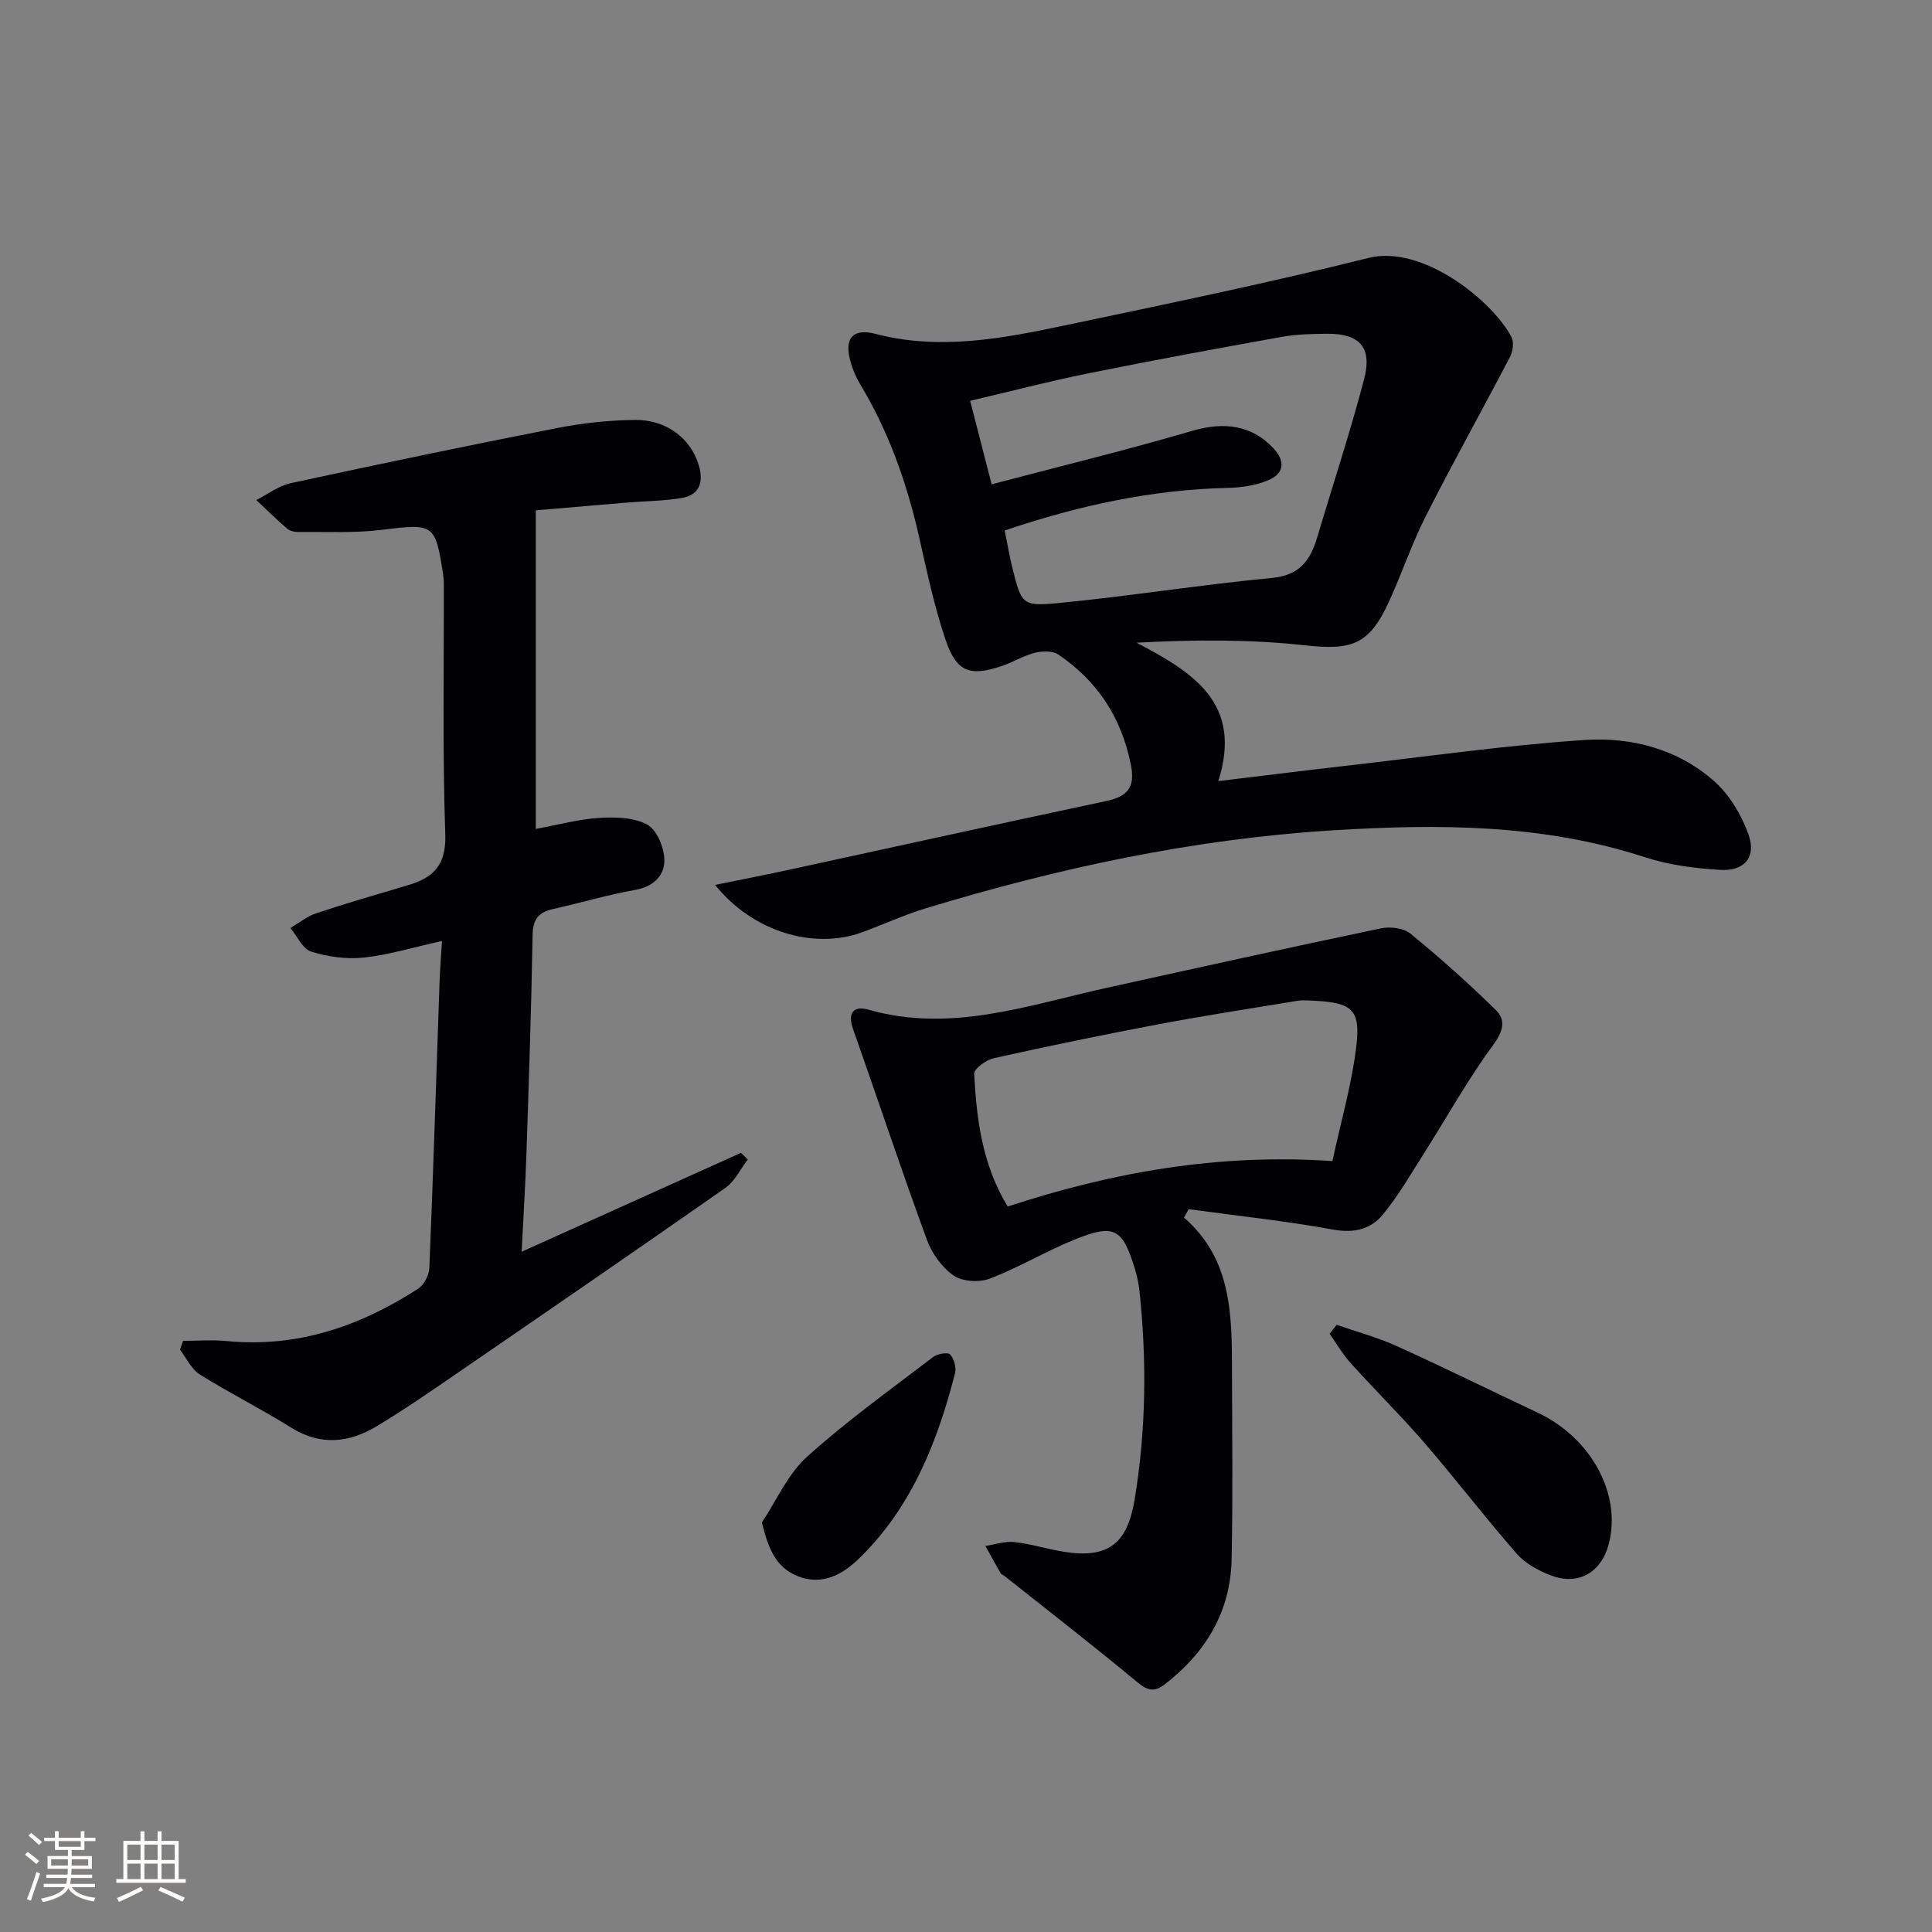 <svg enable-background="new 0 0 400 400" viewBox="0 0 400 400" xmlns="http://www.w3.org/2000/svg"><rect x="0" y="0" width="400" height="400" fill="#808080" stroke="none"/><g fill="#010104"><path d="m148.06 183.21c5.8-1.18 10.74-2.14 15.65-3.21 21.71-4.7 43.39-9.51 65.12-14.11 4.57-.97 6.3-2.72 5.27-7.75-1.99-9.7-6.94-17.18-15-22.63-1.19-.8-3.34-.74-4.87-.35-2.39.61-4.57 1.99-6.92 2.77-6.52 2.16-9.29 1.19-11.52-5.4-2.38-7.03-3.91-14.35-5.56-21.6-2.52-11.09-6.28-21.67-12.18-31.44-.85-1.41-1.5-2.99-1.95-4.57-1.37-4.84.39-7.03 5.18-5.79 13.36 3.47 26.4.94 39.38-1.8 20.94-4.41 41.92-8.74 62.68-13.93 11.19-2.8 25.65 8.87 29.6 16.39.55 1.05.28 2.97-.32 4.12-5.74 11-11.8 21.84-17.4 32.9-2.92 5.76-4.99 11.96-7.69 17.84-4.09 8.91-7.73 10.02-17.42 8.95-11.32-1.25-22.78-1.17-34.8-.54 11.7 6.15 22.06 12.5 16.93 28.66 9.61-1.16 17.93-2.2 26.25-3.15 16.5-1.88 32.97-4.25 49.53-5.36 9.71-.65 19.38 1.85 26.92 8.56 3.17 2.82 5.64 7 7.08 11.04 1.65 4.64-.85 7.59-5.83 7.29-5.25-.31-10.65-1-15.63-2.62-21.15-6.9-42.75-6.92-64.6-5.57-28.86 1.78-56.84 7.8-84.4 16.18-4.43 1.35-8.67 3.31-13.02 4.91-9.95 3.67-22.66-.02-30.48-9.79zm59.95-73.38c.6 2.93 1 5.37 1.6 7.77 1.85 7.37 1.97 7.98 9.28 7.28 14.84-1.42 29.6-3.82 44.44-5.22 5.73-.54 7.95-3.62 9.36-8.35 3.26-10.94 6.85-21.79 9.74-32.83 1.72-6.57-.94-9.42-7.64-9.38-3.15.02-6.35.1-9.43.65-13.37 2.4-26.74 4.86-40.05 7.55-8.06 1.63-16.02 3.71-24.45 5.69 1.59 6.18 2.97 11.53 4.45 17.28 14.37-3.79 28.04-7.11 41.53-11.07 6.52-1.91 12.27-1.22 16.76 3.56 2.59 2.76 2.29 5.31-1.11 6.7-2.53 1.04-5.45 1.49-8.2 1.55-15.75.34-30.89 3.63-46.28 8.82z"/><path d="m110.93 105.66v65.96c4.85-.89 8.98-2.04 13.16-2.28 3.33-.2 7.2-.13 9.95 1.41 2 1.12 3.5 4.81 3.51 7.36.02 3.18-2.27 5.48-6.05 6.14-5.7 1-11.28 2.69-16.94 3.94-3.02.66-4.24 2.09-4.29 5.39-.26 15.14-.78 30.27-1.28 45.4-.2 6.07-.59 12.14-.99 20.18 16.05-7.24 30.74-13.86 45.42-20.48.47.46.94.92 1.4 1.38-1.53 1.99-2.69 4.51-4.65 5.89-18.95 13.26-38.01 26.34-57.08 39.43-4.93 3.38-9.88 6.77-15 9.85-5.79 3.49-11.69 4.18-17.85.32s-12.71-7.12-18.87-10.98c-1.75-1.1-2.76-3.38-4.1-5.12.21-.61.41-1.23.62-1.84 3.02 0 6.07-.25 9.06.04 14.6 1.42 27.57-3.06 39.6-10.82 1.23-.79 2.28-2.81 2.34-4.3.82-19.77 1.43-39.55 2.12-59.33.09-2.58.3-5.15.5-8.38-5.83 1.29-10.94 2.86-16.15 3.43-3.59.39-7.47-.15-10.93-1.23-1.77-.55-2.89-3.19-4.31-4.89 1.79-1.04 3.46-2.42 5.38-3.06 6.28-2.08 12.65-3.93 19-5.81 5.28-1.56 7.91-4.2 7.69-10.52-.59-17.26-.26-34.55-.3-51.83 0-.66-.05-1.34-.15-1.99-1.61-10.54-1.95-10.55-12.71-9.22-5.69.7-11.51.38-17.27.45-.79.01-1.77-.23-2.34-.72-2.19-1.89-4.25-3.92-6.36-5.9 2.36-1.19 4.6-2.94 7.11-3.49 18.31-3.96 36.64-7.79 55.02-11.39 5.33-1.05 10.83-1.65 16.26-1.71 6.59-.08 11.64 3.93 13.24 9.43 1.02 3.5.15 6.13-3.62 6.75-3.74.61-7.58.63-11.37.94-6.55.55-13.09 1.12-18.77 1.6z"/><path d="m245.13 252.08c9.98 8.68 9.91 20.28 9.94 31.83.03 12.99.2 25.98-.08 38.97-.23 10.84-5.37 19.32-13.88 25.87-2.04 1.57-3.47 1.34-5.58-.42-9.04-7.51-18.34-14.72-27.55-22.03-.26-.21-.66-.31-.81-.57-1.08-1.87-2.11-3.77-3.16-5.66 2.01-.3 4.07-1.02 6.03-.8 3.45.38 6.81 1.47 10.24 2.01 9.2 1.46 13.12-1.7 14.63-10.8 2.38-14.39 2.54-28.78 1-43.23-.16-1.47-.46-2.96-.89-4.38-2.61-8.57-4.3-9.56-12.5-6.24-5.98 2.42-11.58 5.8-17.6 8.1-2.17.83-5.65.62-7.48-.64-2.43-1.68-4.52-4.61-5.55-7.44-5.3-14.48-10.17-29.12-15.3-43.67-1.19-3.37.25-4.79 3.19-3.95 17.04 4.89 33.03-.91 49.26-4.49 18.93-4.18 37.87-8.36 56.84-12.33 1.92-.4 4.7-.09 6.12 1.07 6.12 5.01 12.04 10.28 17.68 15.82 2.19 2.15 1.5 4.49-.61 7.36-5.19 7.06-9.46 14.78-14.17 22.2-2.75 4.33-5.33 8.81-8.56 12.77-2.51 3.07-5.99 3.93-10.34 3.14-9.9-1.8-19.93-2.86-29.91-4.22-.3.59-.63 1.16-.96 1.73zm-36.5-2.28c21.48-7.04 43.35-11.03 67.23-9.41 1.7-7.93 4.02-15.87 4.97-23.96.87-7.45-1.01-8.83-8.67-9.23-1.16-.06-2.36-.18-3.49 0-9.64 1.58-19.3 3.07-28.89 4.88-11.39 2.15-22.75 4.5-34.06 7.02-1.57.35-4.08 2.19-4.03 3.22.51 9.43 1.65 18.79 6.94 27.48z"/><path d="m276.75 274.29c4.14 1.44 8.41 2.58 12.38 4.38 9.82 4.45 19.5 9.22 29.25 13.82 11.04 5.21 17.35 16.79 14.72 27.09-1.53 6-6.34 8.79-12.07 6.57-2.55-.99-5.25-2.46-7.01-4.47-6.56-7.5-12.62-15.44-19.13-22.98-4.88-5.65-10.22-10.9-15.22-16.45-1.67-1.85-2.94-4.06-4.39-6.11.49-.62.98-1.23 1.47-1.85z"/><path d="m157.74 315.21c3.06-4.59 5.36-10.01 9.33-13.59 8.23-7.43 17.31-13.92 26.13-20.67.87-.67 3.04-1.03 3.5-.53.82.9 1.33 2.71 1.03 3.9-3.67 14.3-9.04 27.82-19.88 38.36-3.38 3.29-7.59 5.65-12.63 3.67-4.61-1.82-6.15-5.72-7.48-11.14z"/></g><path d="m5.17 384 .55-.58c.85.61 1.65 1.24 2.4 1.87l-.59.64c-.83-.73-1.62-1.38-2.36-1.93m1.22 9.53-.82-.34c.71-1.76 1.37-3.64 1.98-5.63.24.13.5.25.76.36-.6 1.67-1.24 3.54-1.92 5.61m-.5-13.5.57-.54c.56.44 1.31 1.06 2.26 1.87l-.64.64c-.68-.66-1.41-1.32-2.19-1.97m3.25.46h2.24v-1.36h.77v1.36h4.57v-1.36h.76v1.36h2.28v.69h-2.28v1.84h-2.64v1.26h4.18v2.64h-4.21c0 .45-.02.86-.05 1.21h4.32v.69h-4.38c-.04.34-.1.75-.19 1.22h5.15v.69h-4.82c.87 1.19 2.51 1.92 4.93 2.19-.17.31-.3.57-.37.76-2.77-.49-4.52-1.41-5.26-2.76-.56 1.26-2.3 2.23-5.24 2.9-.12-.25-.26-.48-.43-.72 2.73-.55 4.38-1.34 4.96-2.38h-4.38v-.69h4.65c.1-.38.17-.79.21-1.22h-4.32v-.69h4.4c.03-.34.05-.75.05-1.21h-4.2v-2.64h4.23v-1.26h-2.69v-1.84h-2.24zm1.46 4.46v1.29h3.45c.01-.4.02-.57.01-.53v-.32-.45h-3.46zm1.55-2.59h4.57v-1.19h-4.57zm6.11 2.59h-3.42v.77c-.01.19-.01.37-.02.53h3.44z" fill="#fcfbfa"/><path d="m32.63 379.16h.82v1.98h3.54v7.89h1.46v.78h-14.37v-.78h1.46v-7.89h3.54v-1.98h.82v1.98h2.73zm-3.49 11.48.5.73c-1.61.82-3.28 1.63-5 2.41-.13-.27-.28-.55-.44-.82 1.75-.72 3.4-1.49 4.94-2.32m-2.78-5.55h2.73v-3.18h-2.73zm0 3.95h2.73v-3.2h-2.73zm3.54-3.95h2.73v-3.18h-2.73zm0 3.95h2.73v-3.2h-2.73zm7.89 4.68c-1.84-.92-3.51-1.7-5.02-2.32l.45-.73c1.89.8 3.57 1.55 5.04 2.23zm-1.62-11.81h-2.73v3.18h2.73zm-2.73 7.13h2.73v-3.2h-2.73z" fill="#fcfbfa"/></svg>